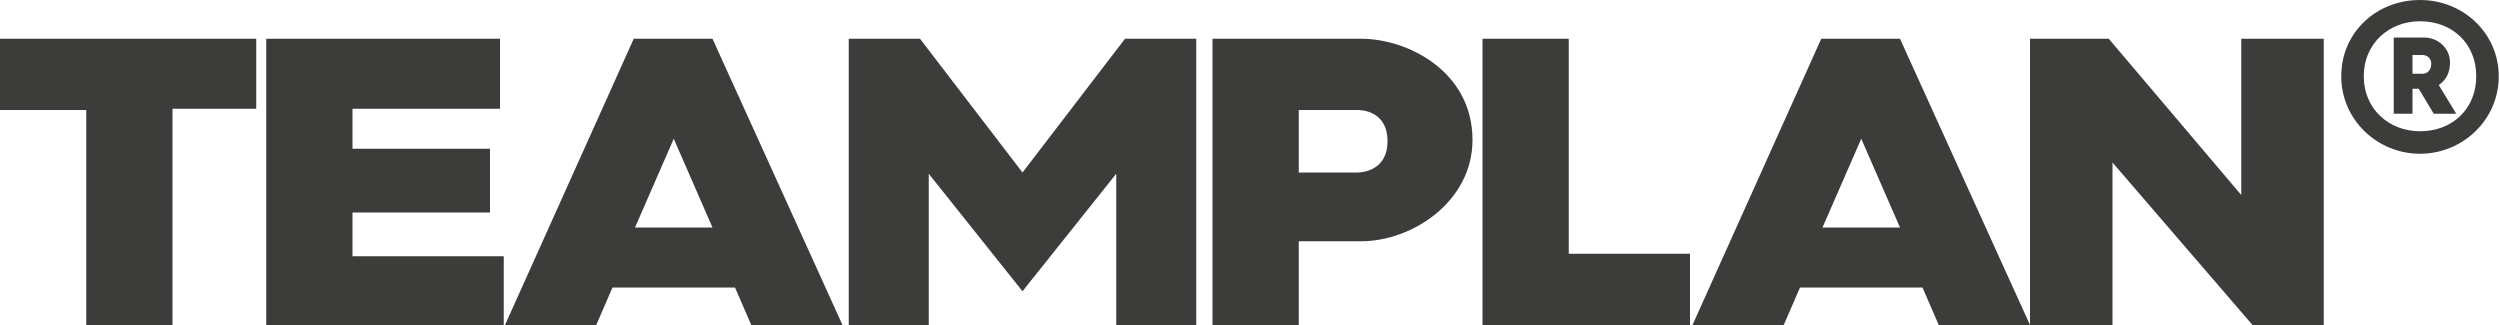 <svg xmlns:xlink="http://www.w3.org/1999/xlink" xmlns="http://www.w3.org/2000/svg" enable-background="new 0 0 200 26" height="26" viewBox="0 0 200 26" width="200"><g fill="#3c3c3b"><path d="m6.9 8.8h-6.9v-5.7h20.5v5.6h-6.7v17.3h-6.9z"/><path d="m21.3 3.1h18.7v5.6h-11.8v3.2h11v5.1h-11v3.5h12.1v5.5h-19z"/><path d="m50.7 3.1h6.3l10.4 22.9h-7.3l-1.3-3h-9.8l-1.3 3h-7.3zm6.3 15.1-3.1-7.1-3.1 7.1z"/><path d="m67.9 3.1h5.7l8.2 10.7 8.2-10.7h5.7v22.9h-6.4v-12.1l-7.5 9.4-7.5-9.4v12.1h-6.4z"/><path d="m97 3.1h11.9c3.7 0 8.9 2.6 8.9 8.1 0 4.9-4.8 8.1-8.9 8.1h-5v6.7h-6.9zm11.6 10.7c.3 0 2.4-.1 2.4-2.5 0-2.5-2.2-2.5-2.4-2.5h-4.7v5z"/><path d="m118.6 3.1h6.9v17.2h9.7v5.7h-16.6z"/><path d="m145.7 3.1h6.3l10.4 22.9h-7.3l-1.3-3h-9.8l-1.3 3h-7.3zm6.3 15.1-3.1-7.1-3.1 7.1z"/><path d="m162.5 3.1h6.2l10.6 12.5v-12.5h6.6v22.9h-5.7l-11.2-13v13h-6.6v-22.9z"/><path d="m187.3 6.1c0-3.5 2.8-6.1 6.3-6.1s6.3 2.7 6.3 6.1c0 3.5-2.9 6.2-6.3 6.2s-6.3-2.7-6.3-6.2zm10.8 0c0-2.6-1.9-4.4-4.5-4.4-2.5 0-4.5 1.8-4.5 4.4s2 4.4 4.5 4.4c2.6 0 4.5-1.8 4.5-4.4zm-6.7-3.1h2.5c1.2 0 2.1.9 2.1 2 0 .8-.3 1.4-.9 1.8l1.4 2.3h-1.8l-1.2-2h-.5v2h-1.5v-6.1zm2.4 2.9c.4 0 .7-.3.7-.8 0-.4-.3-.7-.7-.7h-.8v1.5z"/></g></svg>